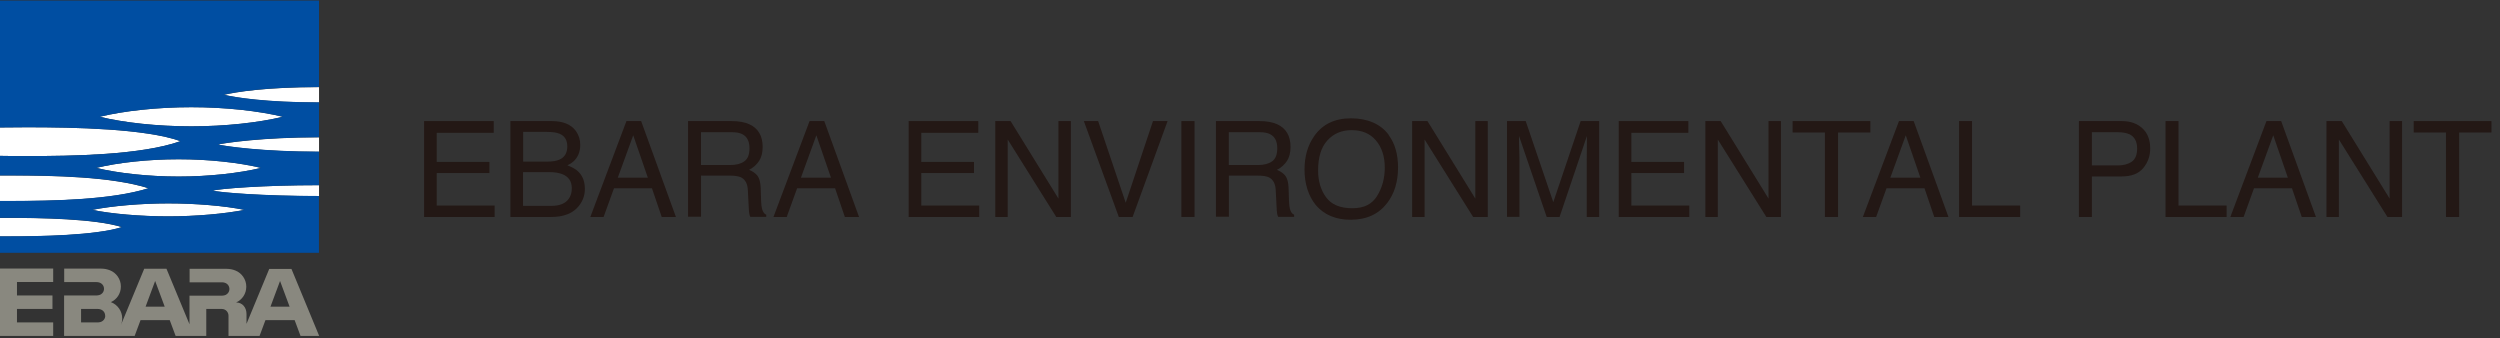 <?xml version="1.0" encoding="UTF-8"?>
<svg id="design" xmlns="http://www.w3.org/2000/svg" width="243" height="32.88" viewBox="0 0 243 32.88">
  <rect x="0" y="0" width="243" height="32.88" fill="#333333" stroke="none"/>
  <defs>
    <style>
      .cls-1 {
        fill: #231815;
      }

      .cls-2 {
        fill: #fff;
      }

      .cls-3 {
        fill: #89887f;
      }

      .cls-4 {
        fill: #004ea2;
      }
    </style>
  </defs>
  <g>
    <path class="cls-2" d="M31.01,9.96c-5.19,0-8.09-.48-9.25-.74,1.16-.27,4.06-.75,9.25-.75v1.49ZM31.01,14.75c-5.55,0-9.15-.54-9.82-.7.67-.15,4.28-.7,9.82-.7v1.4ZM31.01,19.06c-5.49,0-9.57-.34-10.36-.53.79-.19,4.87-.53,10.36-.53v1.05ZM0,21.18c.27,0,.54,0,.8,0,3.09,0,8.44.08,11.05.9-2.61.82-7.97.9-11.05.9-.26,0-.53,0-.8,0v-1.8ZM0,17.06c.33,0,.65,0,.96,0,4.26,0,9.88.11,13.48,1.24-3.6,1.13-9.22,1.24-13.48,1.24-.31,0-.63,0-.96,0v-2.48ZM0,12.39c.91-.01,1.79-.02,2.62-.02,4.65,0,11.53.14,14.93,1.35-3.83,1.36-10.57,1.45-14.93,1.45-.83,0-1.71,0-2.62-.02v-2.77ZM9.69,11.35c2.35-.57,5.6-.93,8.9-.93s6.55.36,8.9.93c-2.35.57-5.6.93-8.9.93s-6.55-.36-8.9-.93M9.35,16.32c2.11-.51,5.05-.84,8.01-.84s5.9.33,8.01.84c-2.11.51-5.05.84-8.01.84s-5.9-.33-8.01-.84M16.36,21.03c-2.67,0-5.5-.24-7.4-.63,1.91-.38,4.73-.63,7.4-.63s5.5.24,7.4.63c-1.91.38-4.73.63-7.4.63"/>
    <path class="cls-3" d="M1.65,27.41v1.31h3.45v1.31H1.65v1.31h3.52v1.31H0v-6.55h5.17v1.31H1.65ZM31.01,32.65h-1.8l-.57-1.53h-2.84l-.57,1.53h-3.02v-1.97c0-.36-.29-.65-.65-.65h-1.51v2.62h-2.98l-.57-1.53h-2.84l-.57,1.53h-6.86v-3.93h3.15c.09,0,.18-.02.27-.04.27-.08.46-.32.46-.61s-.19-.53-.46-.61c-.09-.03-.18-.04-.27-.04h-3.14v-1.31h3.6c.3,0,.58.06.84.16.62.24,1.07.86,1.07,1.57s-.4,1.27-.98,1.53c.01,0,.03,0,.04.01.62.24,1.07.86,1.07,1.57,0,.23-.05.45-.13.65l2.27-5.48h2.16l2.24,5.4v-2.78h3.15c.09,0,.18-.02.27-.04.27-.08.46-.32.46-.61s-.19-.53-.46-.61c-.09-.03-.18-.04-.27-.04h-3.14v-1.31h3.6c.3,0,.59.06.84.16.62.24,1.07.86,1.07,1.57s-.41,1.28-.99,1.54c.61,0,1.01.48,1.01,1.12,0,.26,0,.61,0,.96l2.21-5.34h2.16l2.71,6.55ZM10.22,30.68c0-.29-.19-.53-.46-.61-.09-.03-.18-.04-.27-.04h-1.61v1.31h1.62c.09,0,.18-.02.27-.04.27-.08.46-.32.46-.61M16.01,29.81l-.93-2.5-.93,2.5h1.86ZM28.15,29.81l-.93-2.5-.93,2.5h1.86Z"/>
    <path class="cls-4" d="M20.65,18.53c.79-.19,4.87-.53,10.36-.53v-3.26c-5.55,0-9.15-.54-9.82-.7.67-.15,4.28-.7,9.82-.7v-3.39c-5.19,0-8.09-.48-9.25-.74,1.16-.27,4.06-.75,9.25-.75V.05H0v12.34c.91-.01,1.79-.02,2.62-.02,4.65,0,11.53.14,14.93,1.35-3.83,1.36-10.57,1.45-14.93,1.45-.83,0-1.71,0-2.62-.02v1.9c.33,0,.65,0,.96,0,4.26,0,9.88.11,13.48,1.24-3.6,1.13-9.22,1.24-13.48,1.24-.31,0-.63,0-.96,0v1.64c.27,0,.54,0,.8,0,3.09,0,8.44.08,11.05.9-2.61.82-7.97.9-11.05.9-.26,0-.53,0-.8,0v1.6h31v-5.52c-5.49,0-9.57-.34-10.36-.53M9.69,11.35c2.35-.57,5.6-.93,8.9-.93s6.55.36,8.9.93c-2.35.57-5.6.93-8.9.93s-6.55-.36-8.9-.93M9.35,16.32c2.11-.51,5.05-.84,8.01-.84s5.9.33,8.01.84c-2.11.51-5.05.84-8.01.84s-5.9-.33-8.01-.84M16.36,21.03c-2.67,0-5.5-.24-7.4-.63,1.91-.38,4.73-.63,7.4-.63s5.5.24,7.4.63c-1.91.38-4.73.63-7.4.63"/>
  </g>
  <g>
    <path class="cls-1" d="M41.22,11.77h6.77v1.14h-5.54v2.83h5.12v1.08h-5.12v3.16h5.63v1.11h-6.86v-9.32Z"/>
    <path class="cls-1" d="M49.61,11.77h4.03c1.1,0,1.88.33,2.35.98.27.39.41.83.41,1.33,0,.59-.17,1.07-.5,1.45-.17.2-.42.38-.75.54.48.18.84.39,1.07.62.42.41.63.97.63,1.68,0,.6-.19,1.14-.57,1.63-.57.73-1.47,1.09-2.7,1.09h-3.97v-9.32ZM53.17,15.71c.54,0,.96-.07,1.26-.22.47-.23.71-.65.71-1.26s-.25-1.02-.75-1.23c-.28-.12-.7-.18-1.26-.18h-2.28v2.89h2.32ZM53.6,20.01c.78,0,1.34-.22,1.67-.67.21-.28.31-.63.31-1.03,0-.68-.31-1.14-.92-1.38-.33-.13-.75-.2-1.29-.2h-2.53v3.28h2.75Z"/>
    <path class="cls-1" d="M60.89,11.77h1.43l3.38,9.32h-1.38l-.95-2.79h-3.69l-1.01,2.79h-1.29l3.51-9.32ZM62.97,17.27l-1.42-4.12-1.5,4.12h2.92Z"/>
    <path class="cls-1" d="M66.87,11.77h4.24c.7,0,1.27.1,1.73.31.86.4,1.29,1.13,1.29,2.2,0,.56-.12,1.02-.35,1.37s-.55.64-.97.86c.36.15.64.34.82.58.18.24.29.63.31,1.17l.04,1.25c.01.36.04.62.09.79.08.3.21.49.41.57v.21h-1.55c-.04-.08-.08-.18-.1-.31s-.05-.37-.06-.74l-.08-1.56c-.03-.61-.25-1.02-.66-1.23-.24-.11-.6-.17-1.1-.17h-2.79v4h-1.26v-9.32ZM70.98,16.04c.58,0,1.03-.12,1.37-.36s.5-.66.5-1.28c0-.66-.23-1.12-.7-1.36-.25-.13-.59-.19-1.01-.19h-3v3.19h2.84Z"/>
    <path class="cls-1" d="M78.69,11.77h1.43l3.38,9.32h-1.38l-.95-2.79h-3.69l-1.01,2.79h-1.29l3.51-9.32ZM80.77,17.27l-1.42-4.12-1.5,4.12h2.92Z"/>
    <path class="cls-1" d="M88.32,11.77h6.77v1.14h-5.54v2.83h5.12v1.08h-5.12v3.16h5.63v1.11h-6.86v-9.32Z"/>
    <path class="cls-1" d="M96.74,11.77h1.49l4.65,7.53v-7.53h1.21v9.32h-1.42l-4.72-7.53v7.53h-1.21v-9.32Z"/>
    <path class="cls-1" d="M106.74,11.77l2.68,7.94,2.65-7.94h1.42l-3.4,9.32h-1.34l-3.4-9.32h1.4Z"/>
    <path class="cls-1" d="M114.83,11.77h1.28v9.32h-1.28v-9.32Z"/>
    <path class="cls-1" d="M118.18,11.77h4.24c.7,0,1.27.1,1.73.31.86.4,1.29,1.13,1.29,2.2,0,.56-.12,1.02-.35,1.37s-.55.64-.97.86c.36.15.64.34.82.58.18.24.29.63.31,1.17l.04,1.25c.01.36.04.62.09.79.08.3.21.49.41.57v.21h-1.55c-.04-.08-.08-.18-.1-.31s-.05-.37-.06-.74l-.08-1.56c-.03-.61-.25-1.02-.66-1.23-.23-.11-.6-.17-1.1-.17h-2.79v4h-1.26v-9.32ZM122.28,16.04c.58,0,1.03-.12,1.37-.36.34-.24.5-.66.5-1.28,0-.66-.23-1.12-.7-1.36-.25-.13-.59-.19-1.01-.19h-3v3.19h2.84Z"/>
    <path class="cls-1" d="M134.96,13.1c.62.83.93,1.88.93,3.17,0,1.39-.35,2.55-1.06,3.47-.83,1.08-2.01,1.62-3.55,1.62-1.43,0-2.56-.47-3.38-1.42-.73-.91-1.1-2.07-1.1-3.47,0-1.26.31-2.34.94-3.24.8-1.15,1.99-1.73,3.57-1.73s2.87.53,3.66,1.59ZM133.85,19.05c.5-.8.75-1.72.75-2.75,0-1.1-.29-1.98-.86-2.65s-1.36-1-2.35-1-1.75.33-2.36.99-.91,1.64-.91,2.93c0,1.03.26,1.91.78,2.61.52.71,1.37,1.06,2.54,1.06s1.92-.4,2.42-1.2Z"/>
    <path class="cls-1" d="M137.26,11.77h1.49l4.65,7.53v-7.53h1.21v9.32h-1.42l-4.72-7.53v7.53h-1.21v-9.32Z"/>
    <path class="cls-1" d="M146.49,11.77h1.81l2.68,7.88,2.66-7.88h1.8v9.32h-1.21v-5.5c0-.19,0-.5.01-.95,0-.44.01-.91.01-1.42l-2.66,7.87h-1.25l-2.69-7.87v.29c0,.23,0,.58.02,1.04s.02.81.02,1.03v5.5h-1.21v-9.32Z"/>
    <path class="cls-1" d="M157.34,11.77h6.77v1.14h-5.54v2.83h5.12v1.08h-5.12v3.16h5.63v1.11h-6.86v-9.32Z"/>
    <path class="cls-1" d="M165.76,11.77h1.49l4.65,7.53v-7.53h1.21v9.32h-1.42l-4.72-7.53v7.53h-1.21v-9.32Z"/>
    <path class="cls-1" d="M181.8,11.77v1.11h-3.14v8.21h-1.28v-8.21h-3.14v-1.11h7.56Z"/>
    <path class="cls-1" d="M184.58,11.77h1.43l3.38,9.32h-1.38l-.95-2.79h-3.69l-1.01,2.79h-1.29l3.51-9.32ZM186.66,17.27l-1.42-4.12-1.5,4.12h2.92Z"/>
    <path class="cls-1" d="M190.42,11.77h1.26v8.21h4.68v1.11h-5.94v-9.32Z"/>
    <path class="cls-1" d="M202.07,11.77h4.17c.83,0,1.49.23,2,.7.51.47.76,1.12.76,1.97,0,.73-.23,1.36-.68,1.9-.45.54-1.14.81-2.08.81h-2.91v3.94h-1.26v-9.32ZM206.97,13.05c-.28-.13-.66-.2-1.14-.2h-2.5v3.23h2.5c.56,0,1.02-.12,1.37-.36s.53-.67.53-1.28c0-.69-.25-1.15-.76-1.4Z"/>
    <path class="cls-1" d="M210.49,11.77h1.26v8.21h4.68v1.11h-5.94v-9.32Z"/>
    <path class="cls-1" d="M220.3,11.77h1.43l3.38,9.32h-1.38l-.95-2.79h-3.69l-1.01,2.79h-1.29l3.51-9.32ZM222.38,17.27l-1.42-4.12-1.5,4.12h2.92Z"/>
    <path class="cls-1" d="M226.13,11.77h1.49l4.65,7.53v-7.53h1.21v9.32h-1.42l-4.72-7.53v7.53h-1.21v-9.32Z"/>
    <path class="cls-1" d="M242.17,11.77v1.11h-3.14v8.21h-1.28v-8.21h-3.14v-1.11h7.56Z"/>
  </g>
</svg>